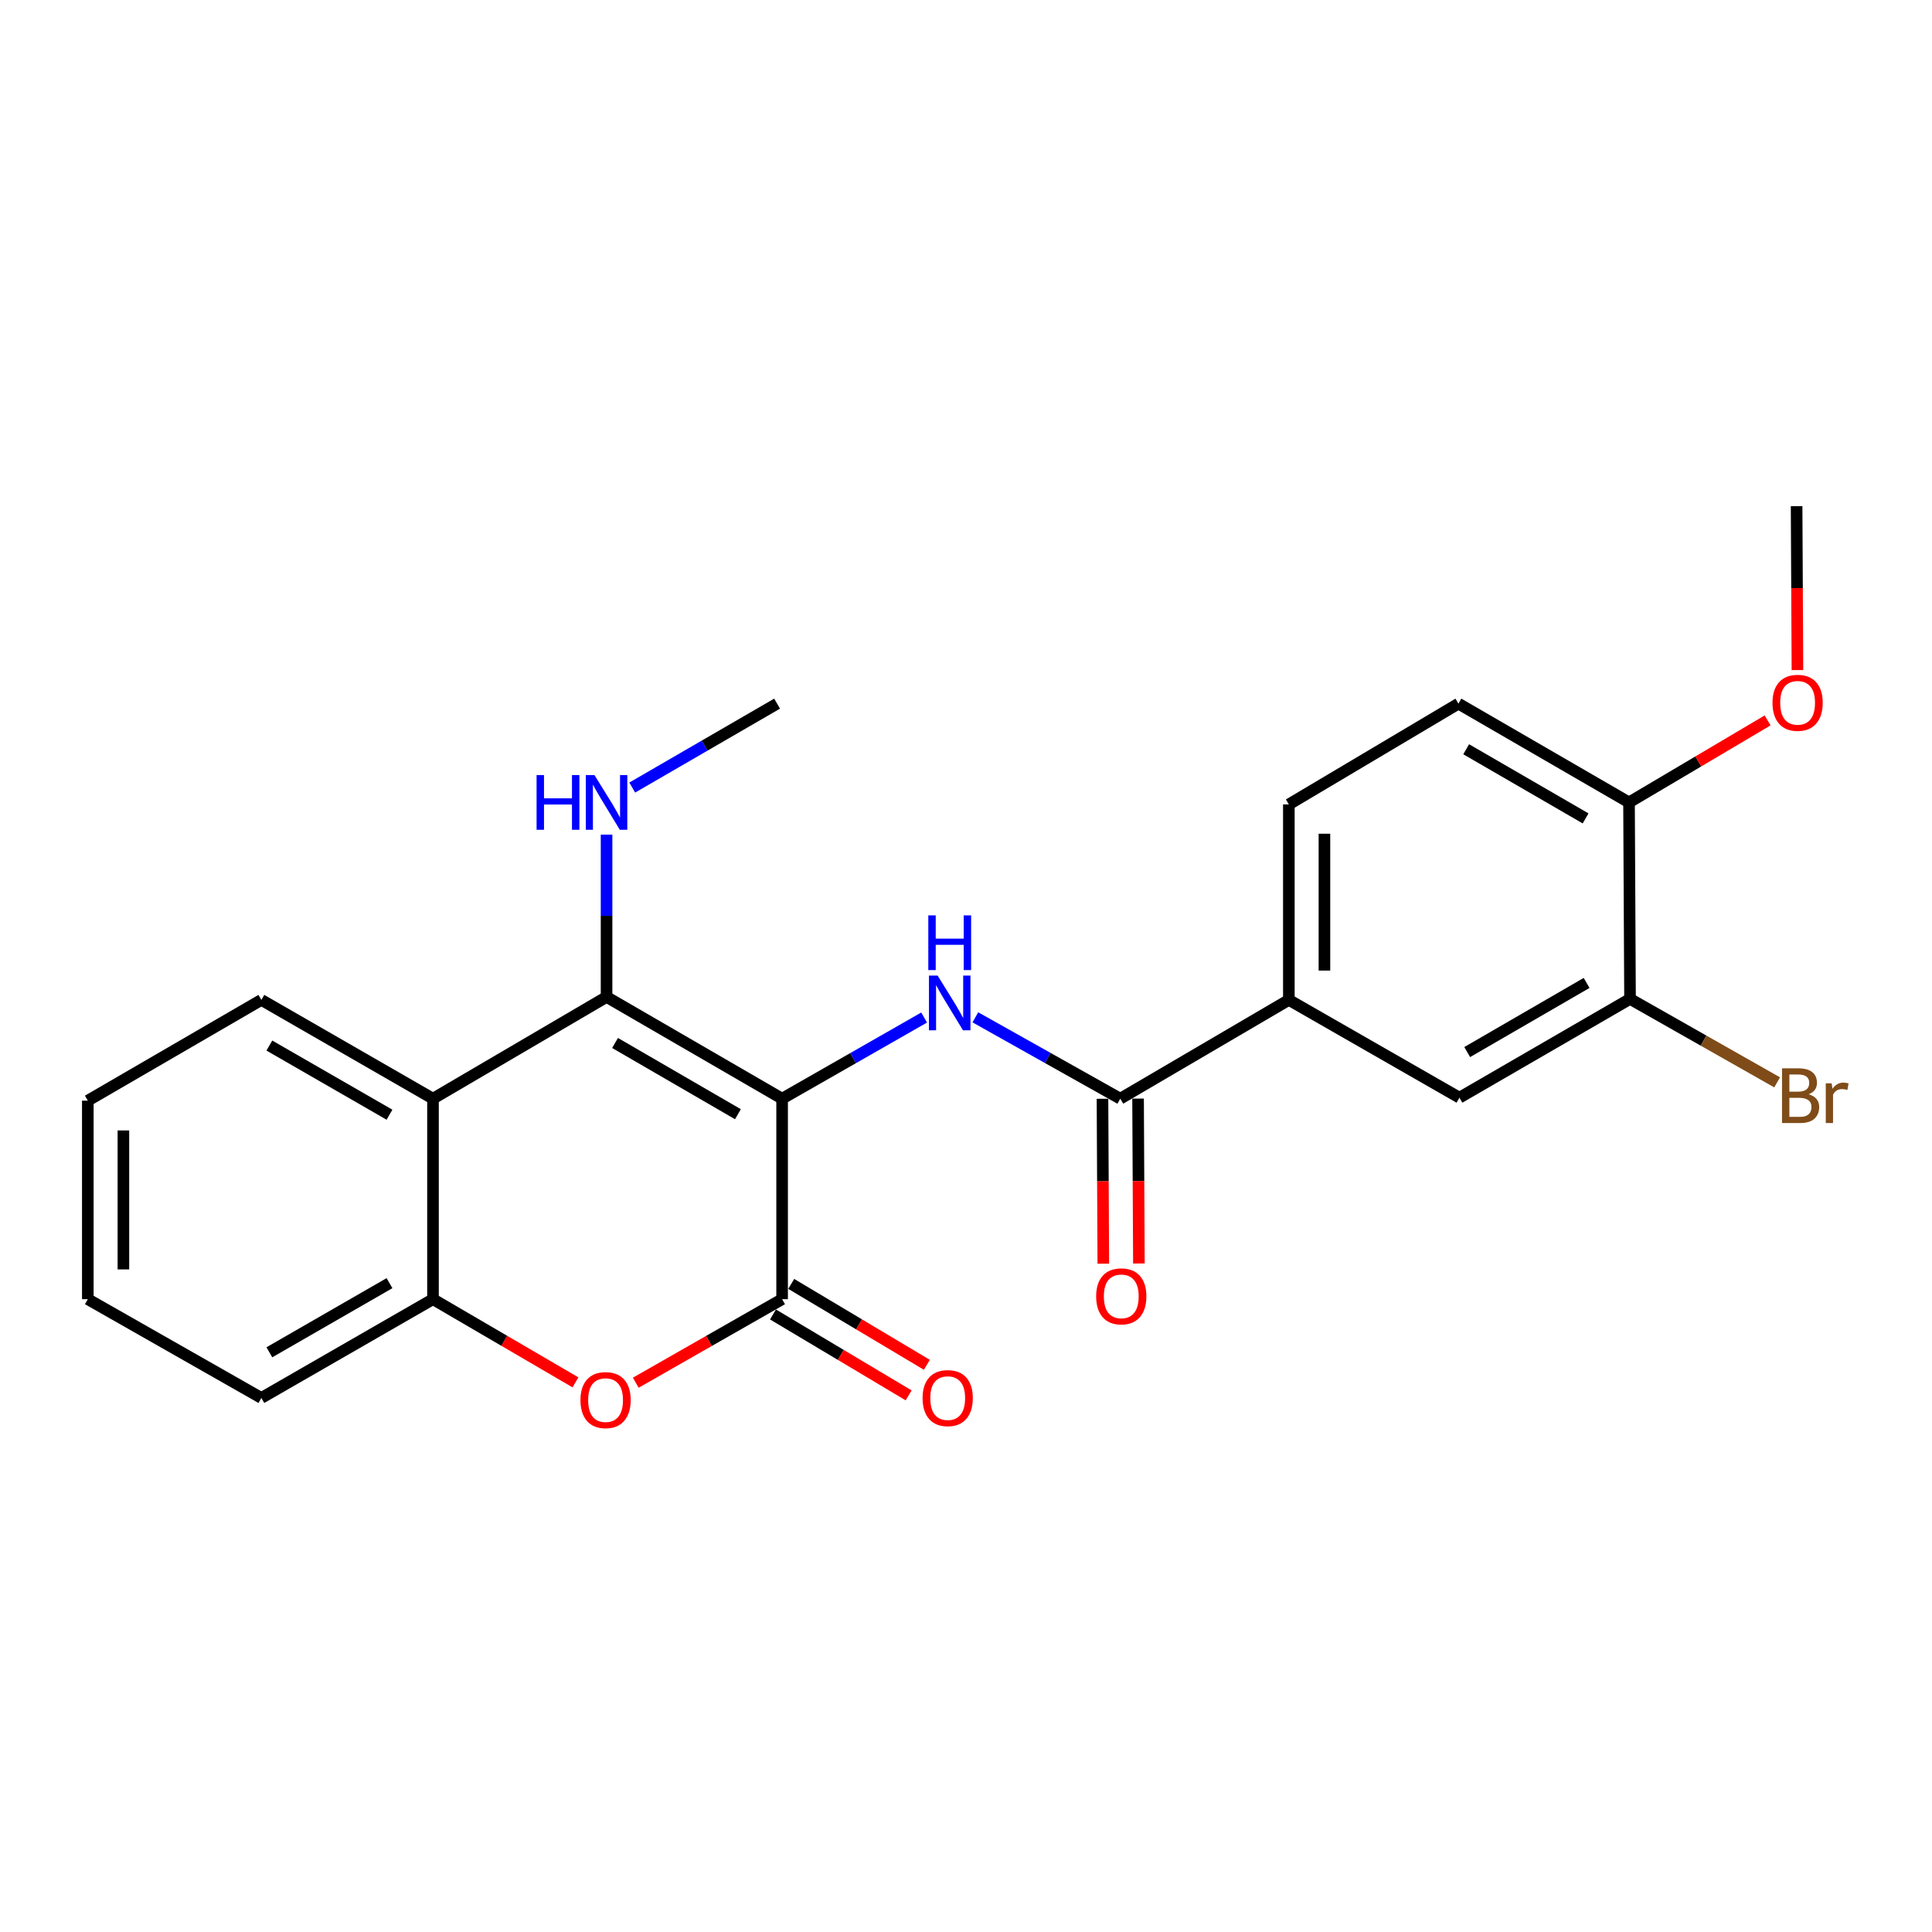 <?xml version='1.0' encoding='iso-8859-1'?>
<svg version='1.1' baseProfile='full'
              xmlns='http://www.w3.org/2000/svg'
                      xmlns:rdkit='http://www.rdkit.org/xml'
                      xmlns:xlink='http://www.w3.org/1999/xlink'
                  xml:space='preserve'
width='1000px' height='1000px' viewBox='0 0 1000 1000'>
<!-- END OF HEADER -->
<rect style='opacity:1.0;fill:#FFFFFF;stroke:none' width='1000' height='1000' x='0' y='0'> </rect>
<path class='bond-0' d='M 404.819,568.678 L 313.954,516.011' style='fill:none;fill-rule:evenodd;stroke:#000000;stroke-width:6px;stroke-linecap:butt;stroke-linejoin:miter;stroke-opacity:1' />
<path class='bond-0' d='M 381.953,576.713 L 318.348,539.846' style='fill:none;fill-rule:evenodd;stroke:#000000;stroke-width:6px;stroke-linecap:butt;stroke-linejoin:miter;stroke-opacity:1' />
<path class='bond-1' d='M 404.819,568.678 L 404.819,672.455' style='fill:none;fill-rule:evenodd;stroke:#000000;stroke-width:6px;stroke-linecap:butt;stroke-linejoin:miter;stroke-opacity:1' />
<path class='bond-2' d='M 404.819,568.678 L 441.575,547.676' style='fill:none;fill-rule:evenodd;stroke:#000000;stroke-width:6px;stroke-linecap:butt;stroke-linejoin:miter;stroke-opacity:1' />
<path class='bond-2' d='M 441.575,547.676 L 478.332,526.675' style='fill:none;fill-rule:evenodd;stroke:#0000FF;stroke-width:6px;stroke-linecap:butt;stroke-linejoin:miter;stroke-opacity:1' />
<path class='bond-4' d='M 313.954,516.011 L 224.113,568.678' style='fill:none;fill-rule:evenodd;stroke:#000000;stroke-width:6px;stroke-linecap:butt;stroke-linejoin:miter;stroke-opacity:1' />
<path class='bond-13' d='M 313.954,516.011 L 313.954,474.011' style='fill:none;fill-rule:evenodd;stroke:#000000;stroke-width:6px;stroke-linecap:butt;stroke-linejoin:miter;stroke-opacity:1' />
<path class='bond-13' d='M 313.954,474.011 L 313.954,432.011' style='fill:none;fill-rule:evenodd;stroke:#0000FF;stroke-width:6px;stroke-linecap:butt;stroke-linejoin:miter;stroke-opacity:1' />
<path class='bond-3' d='M 404.819,672.455 L 366.946,694.072' style='fill:none;fill-rule:evenodd;stroke:#000000;stroke-width:6px;stroke-linecap:butt;stroke-linejoin:miter;stroke-opacity:1' />
<path class='bond-3' d='M 366.946,694.072 L 329.073,715.689' style='fill:none;fill-rule:evenodd;stroke:#FF0000;stroke-width:6px;stroke-linecap:butt;stroke-linejoin:miter;stroke-opacity:1' />
<path class='bond-10' d='M 400.101,680.364 L 435.207,701.304' style='fill:none;fill-rule:evenodd;stroke:#000000;stroke-width:6px;stroke-linecap:butt;stroke-linejoin:miter;stroke-opacity:1' />
<path class='bond-10' d='M 435.207,701.304 L 470.313,722.244' style='fill:none;fill-rule:evenodd;stroke:#FF0000;stroke-width:6px;stroke-linecap:butt;stroke-linejoin:miter;stroke-opacity:1' />
<path class='bond-10' d='M 409.536,664.546 L 444.642,685.486' style='fill:none;fill-rule:evenodd;stroke:#000000;stroke-width:6px;stroke-linecap:butt;stroke-linejoin:miter;stroke-opacity:1' />
<path class='bond-10' d='M 444.642,685.486 L 479.749,706.425' style='fill:none;fill-rule:evenodd;stroke:#FF0000;stroke-width:6px;stroke-linecap:butt;stroke-linejoin:miter;stroke-opacity:1' />
<path class='bond-5' d='M 504.841,526.562 L 542.348,547.62' style='fill:none;fill-rule:evenodd;stroke:#0000FF;stroke-width:6px;stroke-linecap:butt;stroke-linejoin:miter;stroke-opacity:1' />
<path class='bond-5' d='M 542.348,547.62 L 579.855,568.678' style='fill:none;fill-rule:evenodd;stroke:#000000;stroke-width:6px;stroke-linecap:butt;stroke-linejoin:miter;stroke-opacity:1' />
<path class='bond-6' d='M 297.857,715.51 L 260.985,693.983' style='fill:none;fill-rule:evenodd;stroke:#FF0000;stroke-width:6px;stroke-linecap:butt;stroke-linejoin:miter;stroke-opacity:1' />
<path class='bond-6' d='M 260.985,693.983 L 224.113,672.455' style='fill:none;fill-rule:evenodd;stroke:#000000;stroke-width:6px;stroke-linecap:butt;stroke-linejoin:miter;stroke-opacity:1' />
<path class='bond-17' d='M 224.113,568.678 L 135.285,517.546' style='fill:none;fill-rule:evenodd;stroke:#000000;stroke-width:6px;stroke-linecap:butt;stroke-linejoin:miter;stroke-opacity:1' />
<path class='bond-17' d='M 201.601,576.971 L 139.421,541.178' style='fill:none;fill-rule:evenodd;stroke:#000000;stroke-width:6px;stroke-linecap:butt;stroke-linejoin:miter;stroke-opacity:1' />
<path class='bond-24' d='M 224.113,568.678 L 224.113,672.455' style='fill:none;fill-rule:evenodd;stroke:#000000;stroke-width:6px;stroke-linecap:butt;stroke-linejoin:miter;stroke-opacity:1' />
<path class='bond-7' d='M 579.855,568.678 L 667.108,517.546' style='fill:none;fill-rule:evenodd;stroke:#000000;stroke-width:6px;stroke-linecap:butt;stroke-linejoin:miter;stroke-opacity:1' />
<path class='bond-12' d='M 570.646,568.724 L 570.86,611.402' style='fill:none;fill-rule:evenodd;stroke:#000000;stroke-width:6px;stroke-linecap:butt;stroke-linejoin:miter;stroke-opacity:1' />
<path class='bond-12' d='M 570.86,611.402 L 571.073,654.08' style='fill:none;fill-rule:evenodd;stroke:#FF0000;stroke-width:6px;stroke-linecap:butt;stroke-linejoin:miter;stroke-opacity:1' />
<path class='bond-12' d='M 589.064,568.631 L 589.278,611.31' style='fill:none;fill-rule:evenodd;stroke:#000000;stroke-width:6px;stroke-linecap:butt;stroke-linejoin:miter;stroke-opacity:1' />
<path class='bond-12' d='M 589.278,611.31 L 589.492,653.988' style='fill:none;fill-rule:evenodd;stroke:#FF0000;stroke-width:6px;stroke-linecap:butt;stroke-linejoin:miter;stroke-opacity:1' />
<path class='bond-19' d='M 224.113,672.455 L 135.285,723.577' style='fill:none;fill-rule:evenodd;stroke:#000000;stroke-width:6px;stroke-linecap:butt;stroke-linejoin:miter;stroke-opacity:1' />
<path class='bond-19' d='M 201.602,664.16 L 139.422,699.945' style='fill:none;fill-rule:evenodd;stroke:#000000;stroke-width:6px;stroke-linecap:butt;stroke-linejoin:miter;stroke-opacity:1' />
<path class='bond-9' d='M 667.108,517.546 L 755.403,568.156' style='fill:none;fill-rule:evenodd;stroke:#000000;stroke-width:6px;stroke-linecap:butt;stroke-linejoin:miter;stroke-opacity:1' />
<path class='bond-14' d='M 667.108,517.546 L 667.108,416.357' style='fill:none;fill-rule:evenodd;stroke:#000000;stroke-width:6px;stroke-linecap:butt;stroke-linejoin:miter;stroke-opacity:1' />
<path class='bond-14' d='M 685.526,502.368 L 685.526,431.535' style='fill:none;fill-rule:evenodd;stroke:#000000;stroke-width:6px;stroke-linecap:butt;stroke-linejoin:miter;stroke-opacity:1' />
<path class='bond-8' d='M 843.699,517.034 L 755.403,568.156' style='fill:none;fill-rule:evenodd;stroke:#000000;stroke-width:6px;stroke-linecap:butt;stroke-linejoin:miter;stroke-opacity:1' />
<path class='bond-8' d='M 821.226,508.763 L 759.419,544.548' style='fill:none;fill-rule:evenodd;stroke:#000000;stroke-width:6px;stroke-linecap:butt;stroke-linejoin:miter;stroke-opacity:1' />
<path class='bond-16' d='M 843.699,517.034 L 881.768,538.63' style='fill:none;fill-rule:evenodd;stroke:#000000;stroke-width:6px;stroke-linecap:butt;stroke-linejoin:miter;stroke-opacity:1' />
<path class='bond-16' d='M 881.768,538.63 L 919.838,560.225' style='fill:none;fill-rule:evenodd;stroke:#7F4C19;stroke-width:6px;stroke-linecap:butt;stroke-linejoin:miter;stroke-opacity:1' />
<path class='bond-26' d='M 843.699,517.034 L 843.178,415.334' style='fill:none;fill-rule:evenodd;stroke:#000000;stroke-width:6px;stroke-linecap:butt;stroke-linejoin:miter;stroke-opacity:1' />
<path class='bond-11' d='M 843.178,415.334 L 754.882,364.202' style='fill:none;fill-rule:evenodd;stroke:#000000;stroke-width:6px;stroke-linecap:butt;stroke-linejoin:miter;stroke-opacity:1' />
<path class='bond-11' d='M 820.703,423.603 L 758.896,387.811' style='fill:none;fill-rule:evenodd;stroke:#000000;stroke-width:6px;stroke-linecap:butt;stroke-linejoin:miter;stroke-opacity:1' />
<path class='bond-18' d='M 843.178,415.334 L 879.041,394.109' style='fill:none;fill-rule:evenodd;stroke:#000000;stroke-width:6px;stroke-linecap:butt;stroke-linejoin:miter;stroke-opacity:1' />
<path class='bond-18' d='M 879.041,394.109 L 914.905,372.884' style='fill:none;fill-rule:evenodd;stroke:#FF0000;stroke-width:6px;stroke-linecap:butt;stroke-linejoin:miter;stroke-opacity:1' />
<path class='bond-20' d='M 327.245,407.636 L 364.737,385.919' style='fill:none;fill-rule:evenodd;stroke:#0000FF;stroke-width:6px;stroke-linecap:butt;stroke-linejoin:miter;stroke-opacity:1' />
<path class='bond-20' d='M 364.737,385.919 L 402.23,364.202' style='fill:none;fill-rule:evenodd;stroke:#000000;stroke-width:6px;stroke-linecap:butt;stroke-linejoin:miter;stroke-opacity:1' />
<path class='bond-15' d='M 667.108,416.357 L 754.882,364.202' style='fill:none;fill-rule:evenodd;stroke:#000000;stroke-width:6px;stroke-linecap:butt;stroke-linejoin:miter;stroke-opacity:1' />
<path class='bond-22' d='M 135.285,517.546 L 45.455,569.701' style='fill:none;fill-rule:evenodd;stroke:#000000;stroke-width:6px;stroke-linecap:butt;stroke-linejoin:miter;stroke-opacity:1' />
<path class='bond-21' d='M 930.354,346.828 L 930.136,304.404' style='fill:none;fill-rule:evenodd;stroke:#FF0000;stroke-width:6px;stroke-linecap:butt;stroke-linejoin:miter;stroke-opacity:1' />
<path class='bond-21' d='M 930.136,304.404 L 929.918,261.98' style='fill:none;fill-rule:evenodd;stroke:#000000;stroke-width:6px;stroke-linecap:butt;stroke-linejoin:miter;stroke-opacity:1' />
<path class='bond-23' d='M 135.285,723.577 L 45.455,672.455' style='fill:none;fill-rule:evenodd;stroke:#000000;stroke-width:6px;stroke-linecap:butt;stroke-linejoin:miter;stroke-opacity:1' />
<path class='bond-25' d='M 45.455,569.701 L 45.455,672.455' style='fill:none;fill-rule:evenodd;stroke:#000000;stroke-width:6px;stroke-linecap:butt;stroke-linejoin:miter;stroke-opacity:1' />
<path class='bond-25' d='M 63.873,585.114 L 63.873,657.042' style='fill:none;fill-rule:evenodd;stroke:#000000;stroke-width:6px;stroke-linecap:butt;stroke-linejoin:miter;stroke-opacity:1' />
<path  class='atom-3' d='M 485.31 504.951
L 494.59 519.951
Q 495.51 521.431, 496.99 524.111
Q 498.47 526.791, 498.55 526.951
L 498.55 504.951
L 502.31 504.951
L 502.31 533.271
L 498.43 533.271
L 488.47 516.871
Q 487.31 514.951, 486.07 512.751
Q 484.87 510.551, 484.51 509.871
L 484.51 533.271
L 480.83 533.271
L 480.83 504.951
L 485.31 504.951
' fill='#0000FF'/>
<path  class='atom-3' d='M 480.49 473.799
L 484.33 473.799
L 484.33 485.839
L 498.81 485.839
L 498.81 473.799
L 502.65 473.799
L 502.65 502.119
L 498.81 502.119
L 498.81 489.039
L 484.33 489.039
L 484.33 502.119
L 480.49 502.119
L 480.49 473.799
' fill='#0000FF'/>
<path  class='atom-4' d='M 300.443 724.69
Q 300.443 717.89, 303.803 714.09
Q 307.163 710.29, 313.443 710.29
Q 319.723 710.29, 323.083 714.09
Q 326.443 717.89, 326.443 724.69
Q 326.443 731.57, 323.043 735.49
Q 319.643 739.37, 313.443 739.37
Q 307.203 739.37, 303.803 735.49
Q 300.443 731.61, 300.443 724.69
M 313.443 736.17
Q 317.763 736.17, 320.083 733.29
Q 322.443 730.37, 322.443 724.69
Q 322.443 719.13, 320.083 716.33
Q 317.763 713.49, 313.443 713.49
Q 309.123 713.49, 306.763 716.29
Q 304.443 719.09, 304.443 724.69
Q 304.443 730.41, 306.763 733.29
Q 309.123 736.17, 313.443 736.17
' fill='#FF0000'/>
<path  class='atom-11' d='M 477.526 723.657
Q 477.526 716.857, 480.886 713.057
Q 484.246 709.257, 490.526 709.257
Q 496.806 709.257, 500.166 713.057
Q 503.526 716.857, 503.526 723.657
Q 503.526 730.537, 500.126 734.457
Q 496.726 738.337, 490.526 738.337
Q 484.286 738.337, 480.886 734.457
Q 477.526 730.577, 477.526 723.657
M 490.526 735.137
Q 494.846 735.137, 497.166 732.257
Q 499.526 729.337, 499.526 723.657
Q 499.526 718.097, 497.166 715.297
Q 494.846 712.457, 490.526 712.457
Q 486.206 712.457, 483.846 715.257
Q 481.526 718.057, 481.526 723.657
Q 481.526 729.377, 483.846 732.257
Q 486.206 735.137, 490.526 735.137
' fill='#FF0000'/>
<path  class='atom-13' d='M 567.367 670.99
Q 567.367 664.19, 570.727 660.39
Q 574.087 656.59, 580.367 656.59
Q 586.647 656.59, 590.007 660.39
Q 593.367 664.19, 593.367 670.99
Q 593.367 677.87, 589.967 681.79
Q 586.567 685.67, 580.367 685.67
Q 574.127 685.67, 570.727 681.79
Q 567.367 677.91, 567.367 670.99
M 580.367 682.47
Q 584.687 682.47, 587.007 679.59
Q 589.367 676.67, 589.367 670.99
Q 589.367 665.43, 587.007 662.63
Q 584.687 659.79, 580.367 659.79
Q 576.047 659.79, 573.687 662.59
Q 571.367 665.39, 571.367 670.99
Q 571.367 676.71, 573.687 679.59
Q 576.047 682.47, 580.367 682.47
' fill='#FF0000'/>
<path  class='atom-14' d='M 277.734 401.174
L 281.574 401.174
L 281.574 413.214
L 296.054 413.214
L 296.054 401.174
L 299.894 401.174
L 299.894 429.494
L 296.054 429.494
L 296.054 416.414
L 281.574 416.414
L 281.574 429.494
L 277.734 429.494
L 277.734 401.174
' fill='#0000FF'/>
<path  class='atom-14' d='M 307.694 401.174
L 316.974 416.174
Q 317.894 417.654, 319.374 420.334
Q 320.854 423.014, 320.934 423.174
L 320.934 401.174
L 324.694 401.174
L 324.694 429.494
L 320.814 429.494
L 310.854 413.094
Q 309.694 411.174, 308.454 408.974
Q 307.254 406.774, 306.894 406.094
L 306.894 429.494
L 303.214 429.494
L 303.214 401.174
L 307.694 401.174
' fill='#0000FF'/>
<path  class='atom-17' d='M 936.135 566.402
Q 938.855 567.162, 940.215 568.842
Q 941.615 570.482, 941.615 572.922
Q 941.615 576.842, 939.095 579.082
Q 936.615 581.282, 931.895 581.282
L 922.375 581.282
L 922.375 552.962
L 930.735 552.962
Q 935.575 552.962, 938.015 554.922
Q 940.455 556.882, 940.455 560.482
Q 940.455 564.762, 936.135 566.402
M 926.175 556.162
L 926.175 565.042
L 930.735 565.042
Q 933.535 565.042, 934.975 563.922
Q 936.455 562.762, 936.455 560.482
Q 936.455 556.162, 930.735 556.162
L 926.175 556.162
M 931.895 578.082
Q 934.655 578.082, 936.135 576.762
Q 937.615 575.442, 937.615 572.922
Q 937.615 570.602, 935.975 569.442
Q 934.375 568.242, 931.295 568.242
L 926.175 568.242
L 926.175 578.082
L 931.895 578.082
' fill='#7F4C19'/>
<path  class='atom-17' d='M 948.055 560.722
L 948.495 563.562
Q 950.655 560.362, 954.175 560.362
Q 955.295 560.362, 956.815 560.762
L 956.215 564.122
Q 954.495 563.722, 953.535 563.722
Q 951.855 563.722, 950.735 564.402
Q 949.655 565.042, 948.775 566.602
L 948.775 581.282
L 945.015 581.282
L 945.015 560.722
L 948.055 560.722
' fill='#7F4C19'/>
<path  class='atom-19' d='M 917.44 363.771
Q 917.44 356.971, 920.8 353.171
Q 924.16 349.371, 930.44 349.371
Q 936.72 349.371, 940.08 353.171
Q 943.44 356.971, 943.44 363.771
Q 943.44 370.651, 940.04 374.571
Q 936.64 378.451, 930.44 378.451
Q 924.2 378.451, 920.8 374.571
Q 917.44 370.691, 917.44 363.771
M 930.44 375.251
Q 934.76 375.251, 937.08 372.371
Q 939.44 369.451, 939.44 363.771
Q 939.44 358.211, 937.08 355.411
Q 934.76 352.571, 930.44 352.571
Q 926.12 352.571, 923.76 355.371
Q 921.44 358.171, 921.44 363.771
Q 921.44 369.491, 923.76 372.371
Q 926.12 375.251, 930.44 375.251
' fill='#FF0000'/>
</svg>
